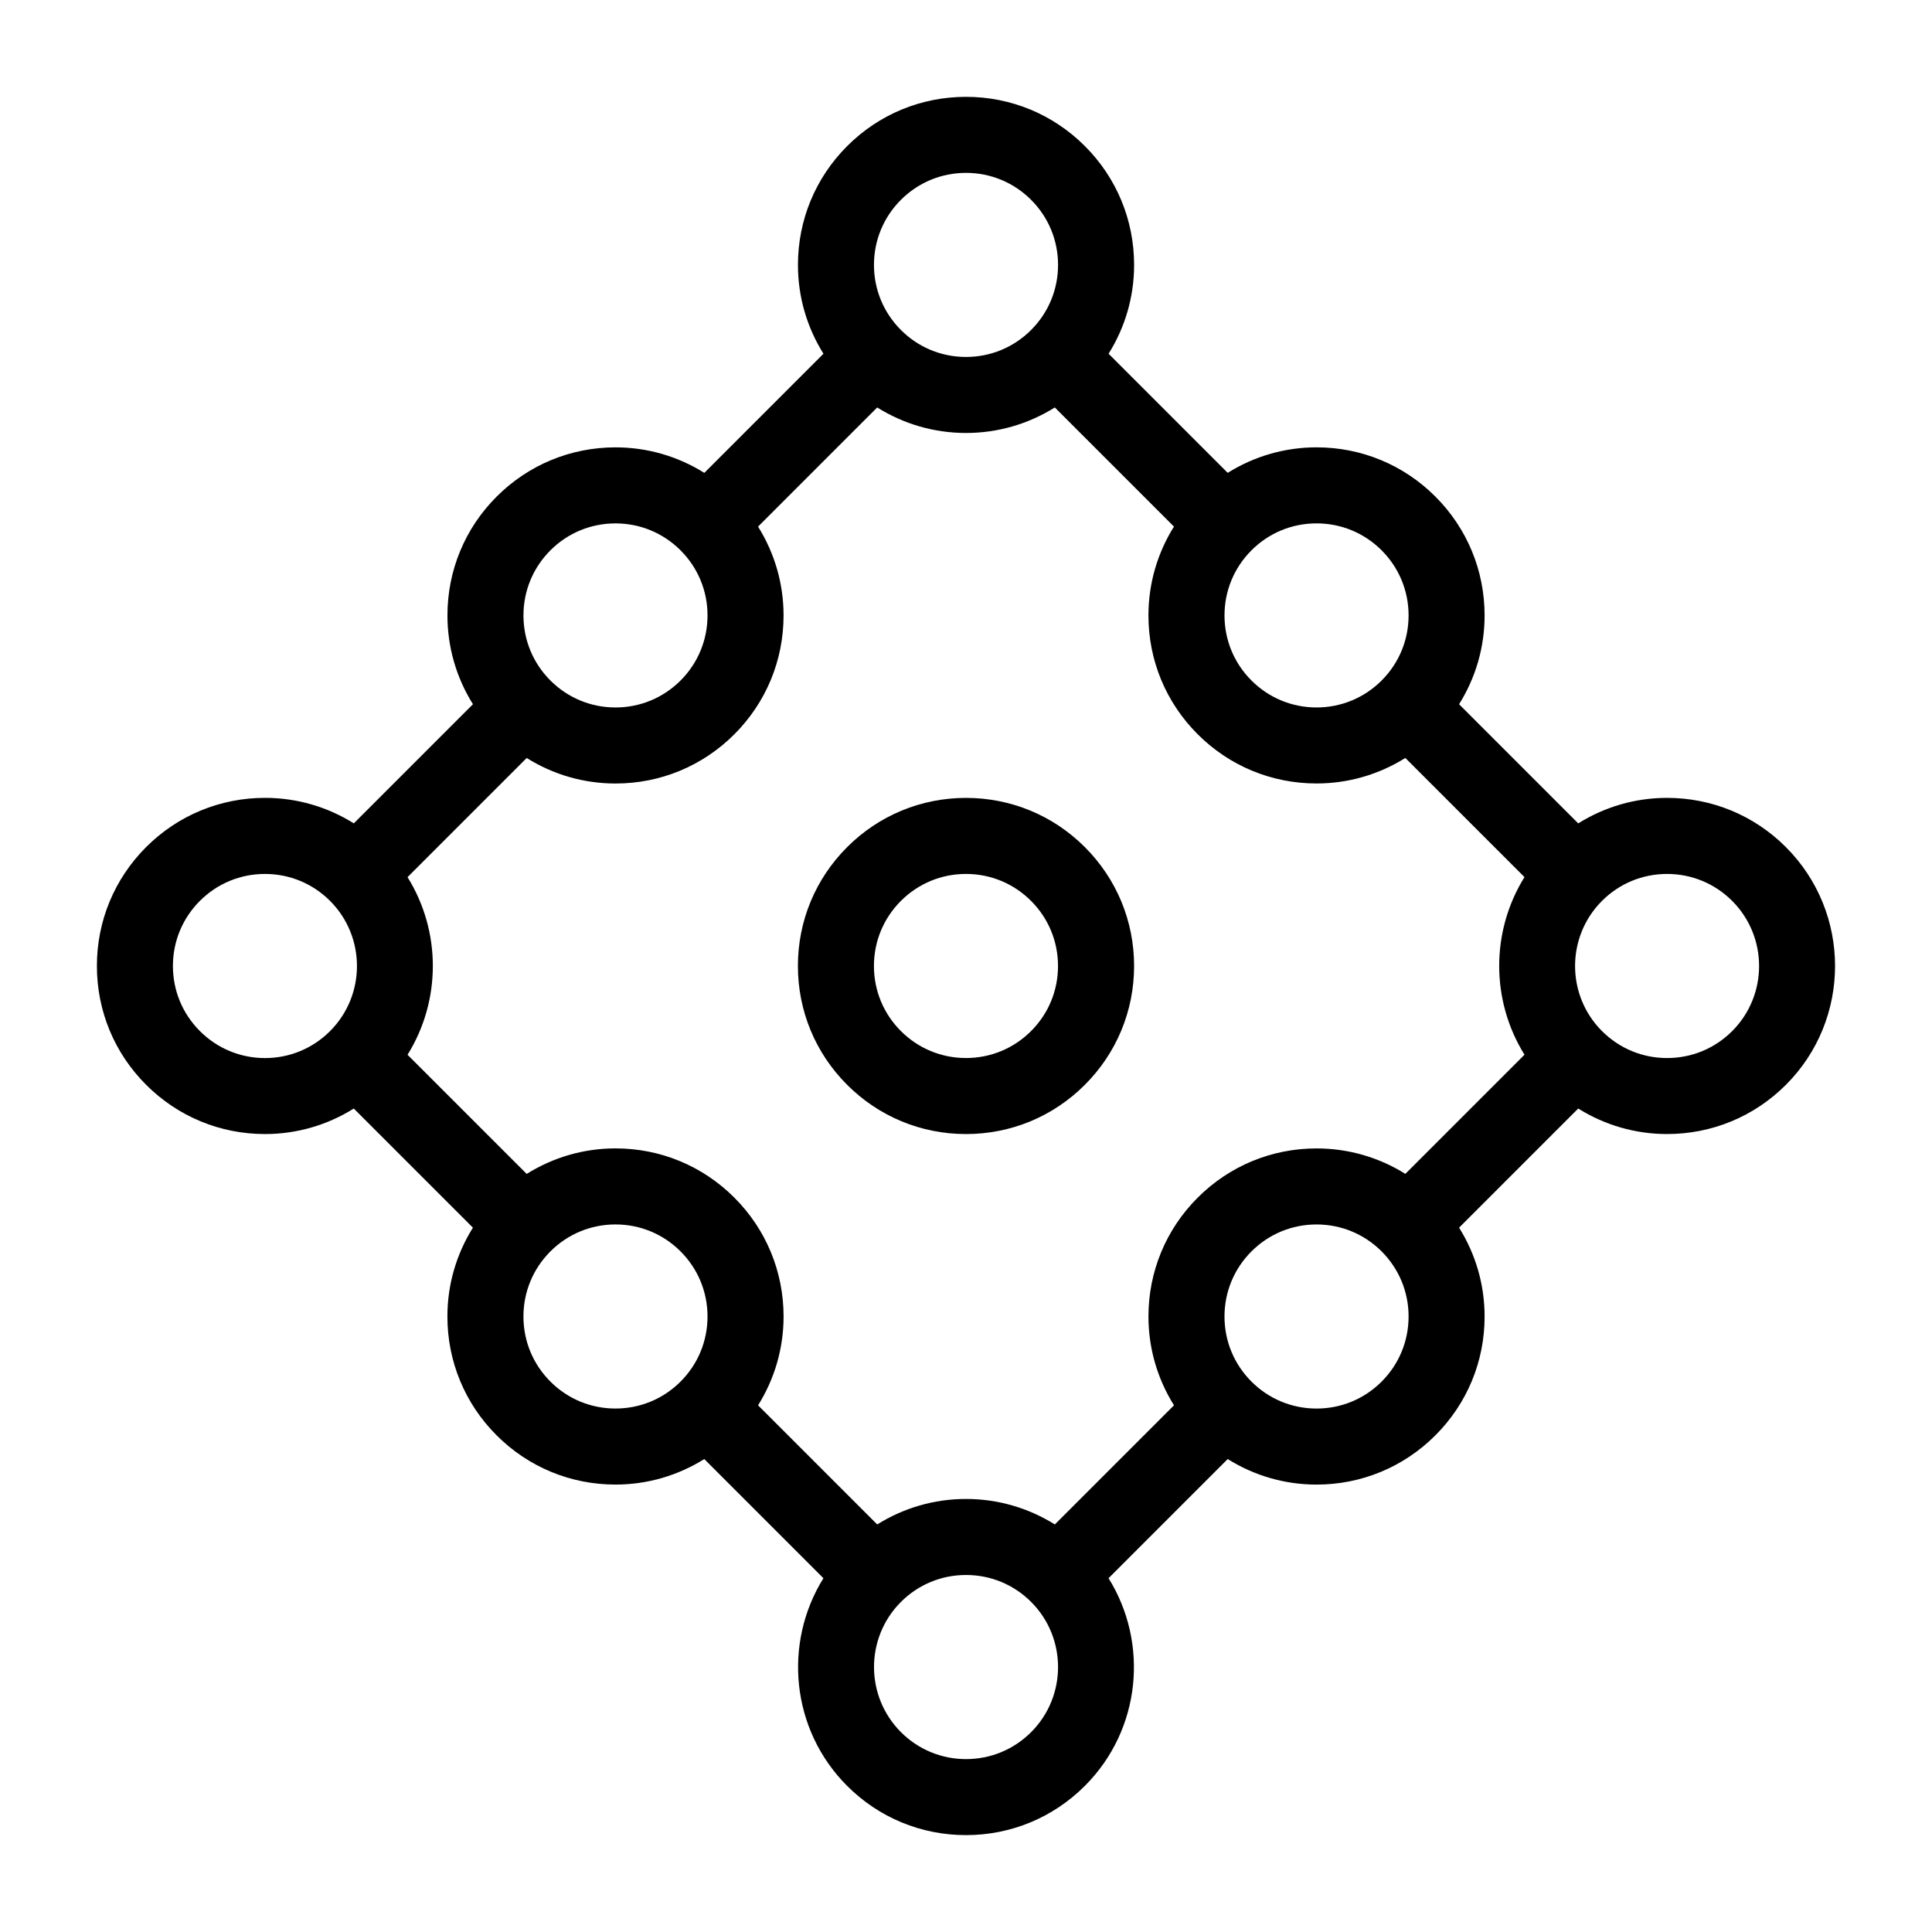 <?xml version="1.0" encoding="UTF-8"?>
<!-- Uploaded to: SVG Repo, www.svgrepo.com, Generator: SVG Repo Mixer Tools -->
<svg fill="#000000" width="800px" height="800px" version="1.1" viewBox="144 144 512 512" xmlns="http://www.w3.org/2000/svg">
 <g>
  <path d="m617.29 368.5c-8.414-8.418-19.602-13.055-31.504-13.055-8.457 0-16.535 2.383-23.539 6.762l-31.574-31.574c4.379-7.004 6.766-15.078 6.762-23.539 0-11.895-4.637-23.086-13.047-31.5-8.414-8.414-19.598-13.043-31.492-13.043-8.457 0-16.535 2.383-23.539 6.762l-31.566-31.57c4.379-6.996 6.762-15.078 6.762-23.531 0-11.898-4.637-23.086-13.047-31.5-8.422-8.418-19.605-13.047-31.5-13.047s-23.086 4.637-31.492 13.047c-8.41 8.414-13.047 19.598-13.047 31.5 0 8.457 2.383 16.535 6.762 23.531l-31.574 31.574c-6.996-4.379-15.078-6.762-23.531-6.762-11.898 0-23.09 4.637-31.5 13.047-8.414 8.41-13.043 19.598-13.043 31.492 0 8.457 2.383 16.535 6.762 23.531l-31.574 31.574c-7.004-4.379-15.078-6.758-23.539-6.758-11.898 0-23.09 4.637-31.504 13.047-8.41 8.414-13.043 19.598-13.043 31.5 0 11.898 4.629 23.09 13.043 31.492 8.414 8.418 19.602 13.055 31.504 13.055 8.453 0 16.535-2.383 23.527-6.762l31.574 31.574c-4.379 7.004-6.762 15.074-6.762 23.531 0 11.898 4.629 23.086 13.043 31.5 8.414 8.414 19.602 13.047 31.5 13.047 8.457 0 16.535-2.383 23.531-6.762l31.578 31.578c-10.699 17.18-8.629 40.117 6.281 55.035 8.414 8.414 19.602 13.047 31.5 13.047 11.895 0 23.086-4.637 31.5-13.047 14.918-14.914 16.988-37.852 6.281-55.035l31.578-31.578c7.004 4.379 15.078 6.766 23.539 6.766 11.898 0 23.086-4.637 31.492-13.047 8.418-8.414 13.055-19.598 13.047-31.5 0-8.457-2.383-16.535-6.762-23.539l31.574-31.574c7.004 4.379 15.078 6.762 23.539 6.762 11.898 0 23.086-4.629 31.5-13.043 17.363-17.355 17.363-45.621 0-62.988zm-124.39 79.844c-11.898 0-23.09 4.637-31.5 13.047-8.414 8.41-13.047 19.598-13.047 31.492 0 8.465 2.387 16.539 6.766 23.539l-31.574 31.574c-7.004-4.375-15.086-6.758-23.543-6.758-8.457 0-16.535 2.383-23.531 6.758l-31.574-31.574c4.379-7.004 6.762-15.078 6.762-23.539 0-11.895-4.637-23.086-13.047-31.5-8.41-8.414-19.598-13.047-31.492-13.047-8.457 0-16.539 2.383-23.539 6.766l-31.578-31.578c8.941-14.363 8.941-32.707 0-47.07l31.578-31.578c6.996 4.379 15.078 6.762 23.539 6.762 11.895 0 23.078-4.629 31.488-13.043 8.414-8.414 13.047-19.602 13.047-31.5 0-8.457-2.383-16.539-6.762-23.539l31.574-31.574c7.004 4.379 15.078 6.762 23.531 6.762 8.457 0 16.539-2.383 23.539-6.762l31.574 31.574c-4.379 6.996-6.762 15.074-6.762 23.531-0.004 11.898 4.629 23.086 13.047 31.492 8.41 8.414 19.598 13.047 31.5 13.047 8.465 0 16.535-2.383 23.531-6.762l31.578 31.578c-8.938 14.359-8.934 32.703 0.004 47.066l-31.578 31.578c-6.992-4.363-15.07-6.742-23.531-6.742zm17.246-158.5c4.606 4.609 7.144 10.734 7.144 17.25 0 6.516-2.535 12.641-7.144 17.246-4.606 4.606-10.73 7.144-17.246 7.144-6.519 0-12.641-2.539-17.25-7.148-4.609-4.606-7.144-10.73-7.144-17.246 0-6.508 2.539-12.637 7.144-17.246 4.609-4.609 10.734-7.144 17.25-7.144s12.641 2.539 17.246 7.144zm-127.39-92.887c4.609-4.609 10.73-7.144 17.246-7.144s12.641 2.539 17.25 7.144c4.606 4.609 7.144 10.73 7.144 17.25 0 6.516-2.539 12.641-7.144 17.246-4.609 4.609-10.734 7.144-17.25 7.144s-12.641-2.535-17.246-7.144c-4.606-4.609-7.144-10.73-7.144-17.246 0-6.519 2.539-12.648 7.144-17.25zm-92.895 92.891c4.609-4.609 10.734-7.144 17.25-7.144s12.641 2.539 17.246 7.144c4.609 4.609 7.144 10.73 7.144 17.246 0 6.516-2.539 12.641-7.144 17.25-4.606 4.606-10.727 7.141-17.242 7.141s-12.641-2.539-17.25-7.144c-4.609-4.609-7.144-10.73-7.144-17.246 0-6.516 2.535-12.637 7.141-17.246zm-92.891 127.39c-4.606-4.602-7.144-10.73-7.144-17.242 0-6.516 2.539-12.648 7.144-17.25 4.609-4.609 10.734-7.144 17.25-7.144s12.641 2.535 17.246 7.141c9.512 9.516 9.512 25 0 34.512-4.609 4.606-10.73 7.144-17.246 7.144-6.516-0.008-12.641-2.547-17.25-7.16zm92.891 92.895c-4.606-4.609-7.144-10.73-7.144-17.246s2.539-12.641 7.144-17.25c4.609-4.609 10.734-7.148 17.25-7.148s12.637 2.539 17.246 7.144c4.609 4.609 7.144 10.734 7.144 17.25s-2.535 12.641-7.144 17.25c-4.606 4.609-10.73 7.144-17.246 7.144-6.512 0-12.641-2.535-17.25-7.144zm127.4 92.902c-4.609 4.606-10.734 7.144-17.25 7.144s-12.645-2.539-17.25-7.144c-9.512-9.516-9.516-24.992-0.004-34.508 4.609-4.606 10.73-7.141 17.25-7.141s12.645 2.535 17.254 7.141c9.512 9.52 9.512 24.992 0 34.508zm92.887-92.898c-4.606 4.606-10.73 7.144-17.246 7.144s-12.641-2.539-17.25-7.148-7.148-10.734-7.148-17.25 2.539-12.641 7.144-17.246c4.609-4.609 10.73-7.144 17.25-7.144 6.516 0 12.641 2.535 17.25 7.144 4.606 4.609 7.144 10.734 7.144 17.25s-2.535 12.641-7.144 17.25zm92.898-92.887c-4.606 4.606-10.73 7.141-17.25 7.141-6.516 0-12.641-2.539-17.25-7.144-9.512-9.512-9.512-24.988-0.004-34.5 4.609-4.609 10.734-7.144 17.25-7.144s12.645 2.539 17.254 7.148c9.508 9.512 9.508 24.988 0 34.5z"/>
  <path d="m400 355.45c-11.898 0-23.09 4.637-31.5 13.047-8.414 8.414-13.047 19.598-13.047 31.492 0 11.898 4.629 23.086 13.047 31.5 8.414 8.414 19.598 13.047 31.5 13.047 11.895 0 23.078-4.629 31.492-13.043 8.418-8.414 13.055-19.602 13.055-31.5 0-11.895-4.637-23.09-13.055-31.504-8.414-8.41-19.598-13.039-31.492-13.039zm17.242 61.797c-4.606 4.606-10.73 7.141-17.246 7.141s-12.641-2.539-17.25-7.144c-4.609-4.609-7.144-10.73-7.144-17.246s2.539-12.637 7.144-17.246c4.609-4.609 10.734-7.148 17.25-7.148 6.508 0 12.637 2.535 17.242 7.141 4.609 4.609 7.148 10.734 7.148 17.254s-2.531 12.641-7.144 17.25z"/>
 </g>
</svg>